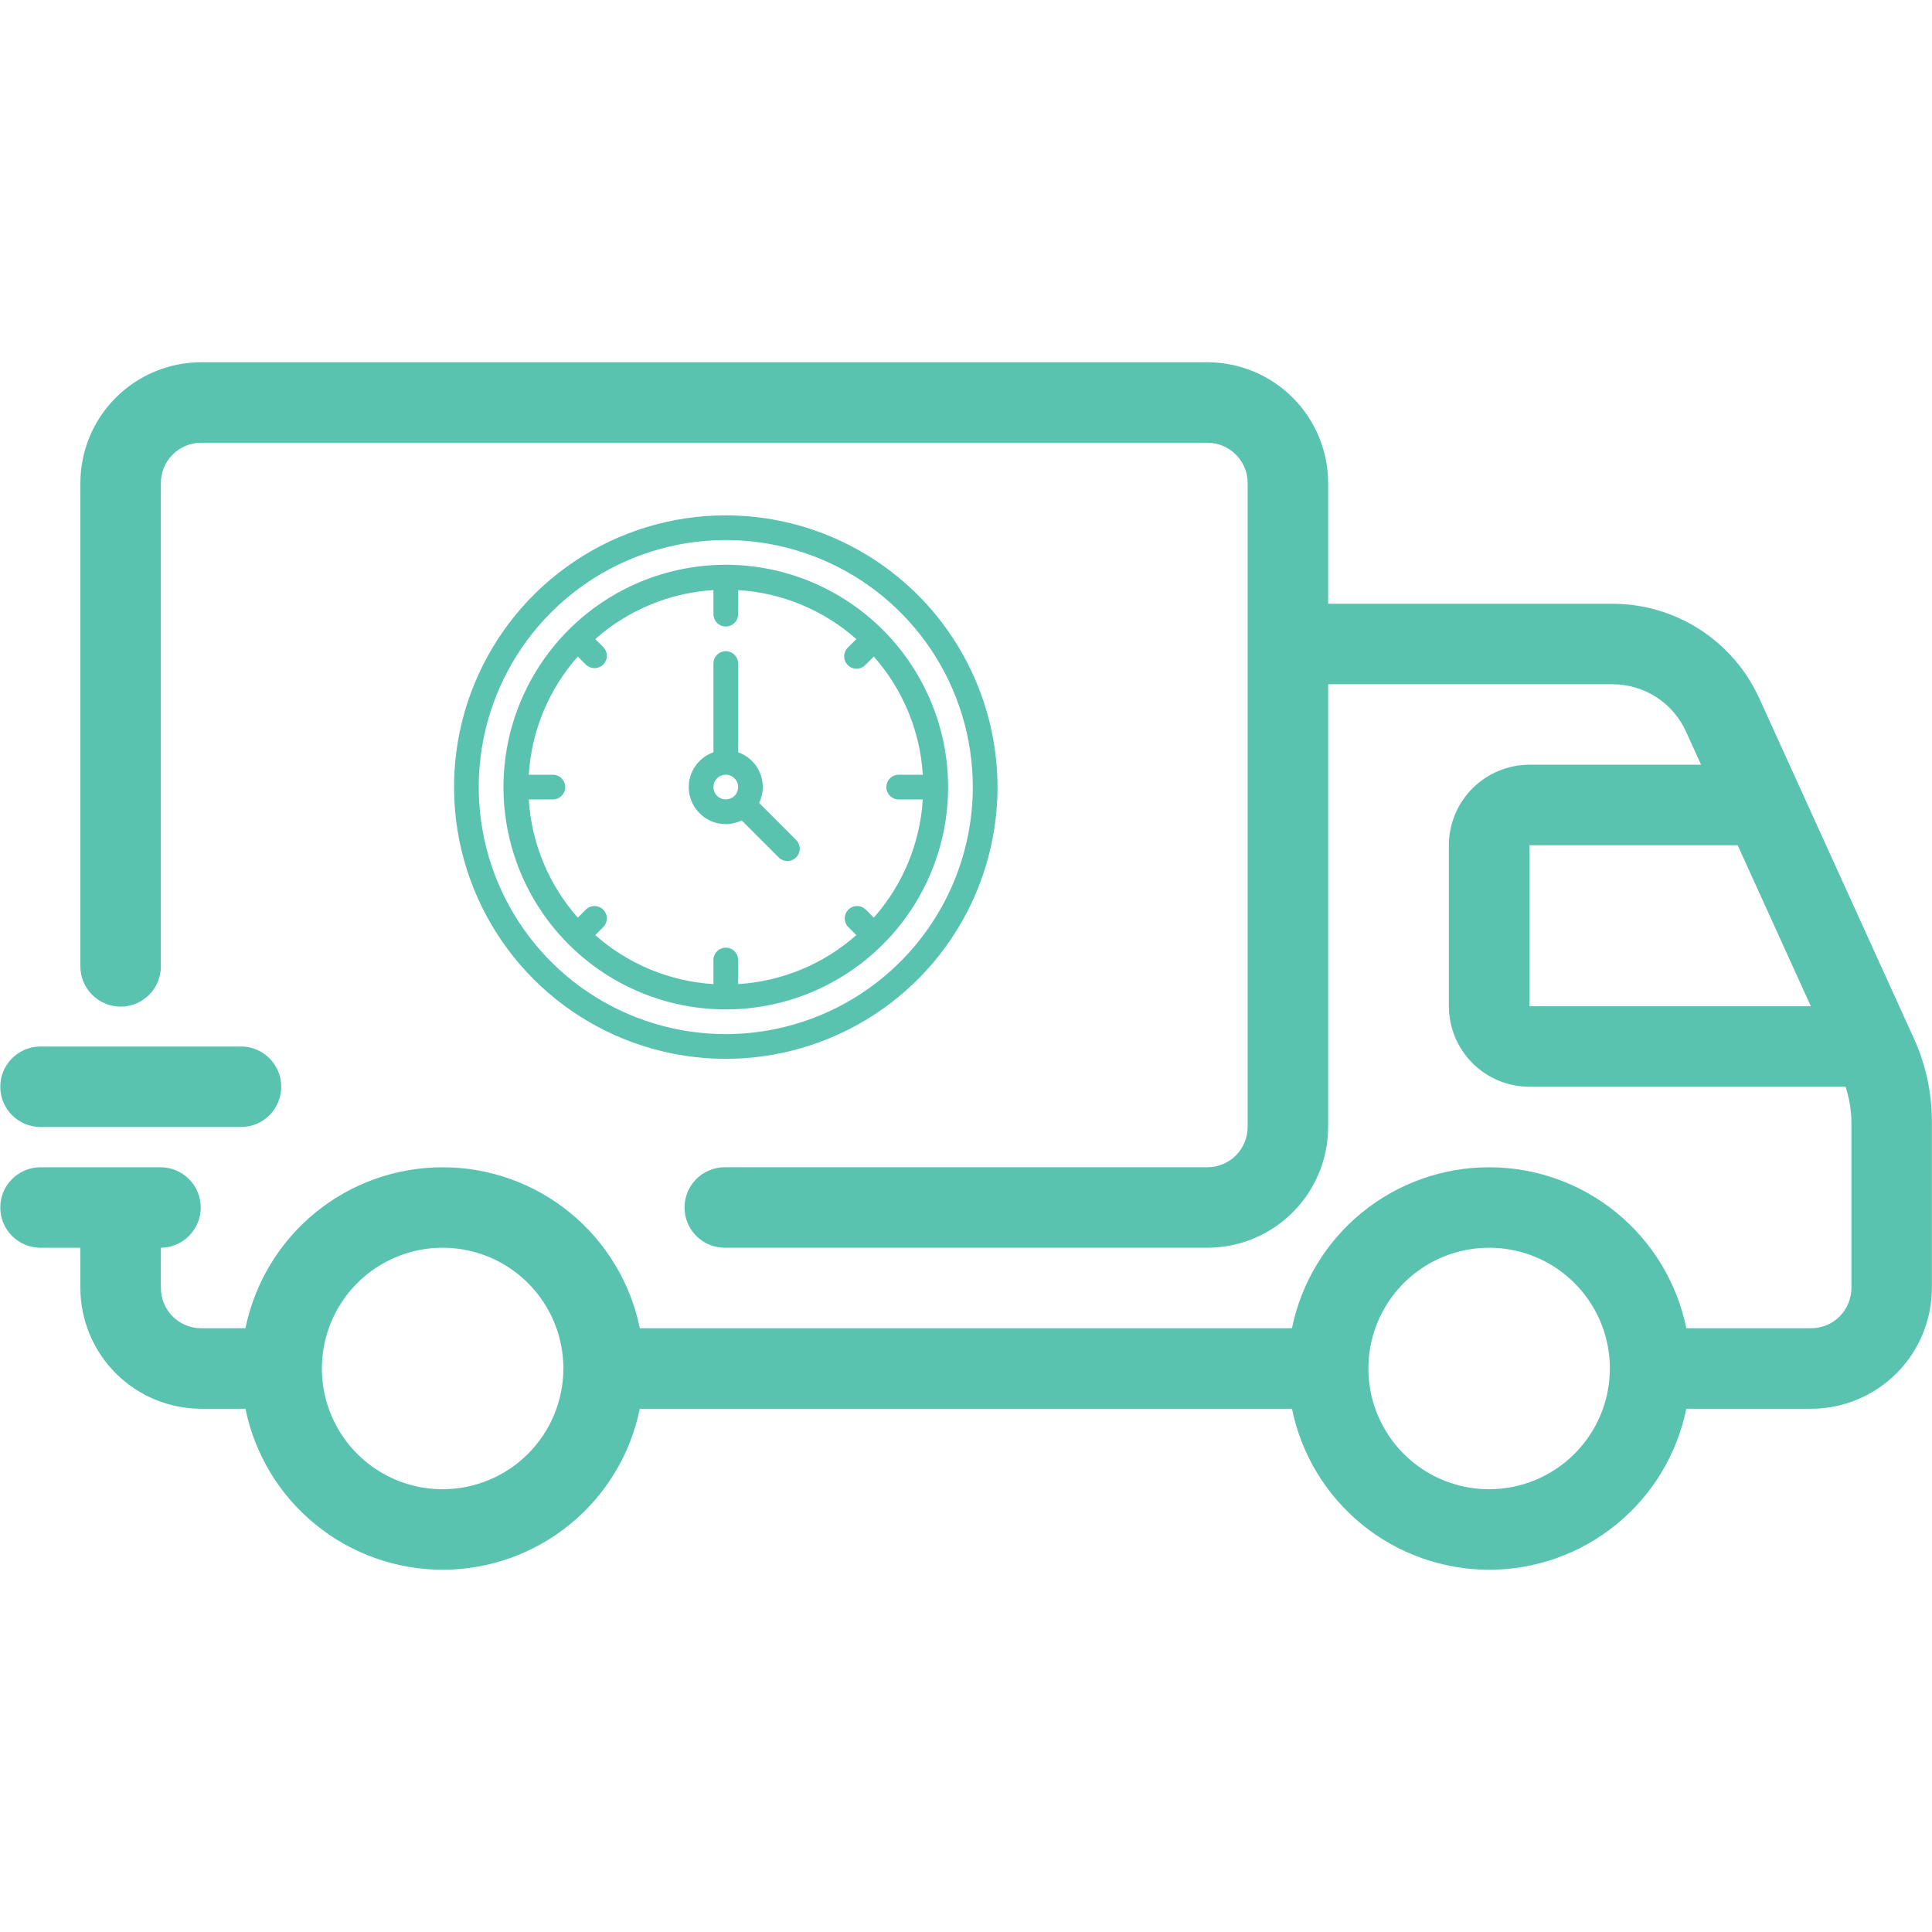 <svg xmlns="http://www.w3.org/2000/svg" fill="none" viewBox="0 0 63 63" height="63" width="63">
<path fill="#5AC3B0" d="M62.408 33.86L57.365 22.765C56.947 21.848 56.274 21.071 55.427 20.525C54.58 19.98 53.594 19.689 52.587 19.688H43.309V15.75C43.308 14.706 42.892 13.705 42.154 12.967C41.416 12.229 40.415 11.814 39.371 11.812H6.559C5.515 11.814 4.514 12.229 3.776 12.967C3.038 13.705 2.622 14.706 2.621 15.75V31.5C2.619 31.673 2.652 31.846 2.717 32.006C2.783 32.167 2.879 32.313 3.001 32.436C3.123 32.559 3.268 32.657 3.428 32.724C3.588 32.791 3.76 32.825 3.934 32.825C4.107 32.825 4.279 32.791 4.439 32.724C4.599 32.657 4.744 32.559 4.866 32.436C4.988 32.313 5.085 32.167 5.15 32.006C5.215 31.846 5.248 31.673 5.246 31.5V15.75C5.247 15.402 5.385 15.068 5.631 14.822C5.877 14.576 6.211 14.438 6.559 14.438H39.371C39.719 14.438 40.053 14.576 40.299 14.822C40.545 15.068 40.683 15.402 40.684 15.75V36.75C40.683 37.098 40.545 37.431 40.299 37.678C40.053 37.924 39.719 38.062 39.371 38.062H23.621C23.275 38.066 22.945 38.206 22.701 38.451C22.458 38.697 22.321 39.029 22.321 39.375C22.321 39.721 22.458 40.053 22.701 40.298C22.945 40.544 23.275 40.684 23.621 40.687H39.371C40.415 40.686 41.416 40.271 42.154 39.533C42.892 38.795 43.308 37.794 43.309 36.75V22.312H52.587C53.09 22.313 53.583 22.459 54.007 22.731C54.431 23.004 54.767 23.393 54.976 23.851L55.47 24.937H49.871C49.175 24.938 48.508 25.215 48.016 25.707C47.524 26.199 47.247 26.866 47.246 27.562V32.812C47.247 33.508 47.524 34.176 48.016 34.668C48.508 35.16 49.175 35.437 49.871 35.438H60.182C60.302 35.805 60.365 36.188 60.372 36.574V42C60.371 42.348 60.233 42.682 59.987 42.928C59.74 43.174 59.407 43.312 59.059 43.312H54.989C54.686 41.831 53.881 40.498 52.709 39.542C51.538 38.585 50.071 38.063 48.559 38.063C47.046 38.063 45.58 38.585 44.408 39.542C43.237 40.498 42.431 41.831 42.129 43.312H20.864C20.561 41.831 19.756 40.498 18.584 39.542C17.413 38.585 15.946 38.063 14.434 38.063C12.921 38.063 11.455 38.585 10.283 39.542C9.112 40.498 8.307 41.831 8.004 43.312H6.559C6.211 43.312 5.877 43.174 5.631 42.928C5.385 42.681 5.247 42.348 5.246 42V40.688C5.592 40.684 5.923 40.544 6.166 40.299C6.409 40.053 6.546 39.721 6.546 39.375C6.546 39.029 6.409 38.697 6.166 38.452C5.923 38.206 5.592 38.066 5.246 38.063H1.309C0.963 38.066 0.632 38.206 0.389 38.452C0.145 38.697 0.009 39.029 0.009 39.375C0.009 39.721 0.145 40.053 0.389 40.299C0.632 40.544 0.963 40.684 1.309 40.688H2.621V42C2.622 43.044 3.038 44.045 3.776 44.783C4.514 45.521 5.515 45.936 6.559 45.938H8.004C8.306 47.42 9.112 48.752 10.283 49.708C11.455 50.665 12.921 51.187 14.434 51.187C15.946 51.187 17.412 50.665 18.584 49.708C19.756 48.752 20.561 47.42 20.863 45.938H42.129C42.431 47.42 43.237 48.752 44.408 49.708C45.58 50.665 47.046 51.187 48.559 51.187C50.071 51.187 51.537 50.665 52.709 49.708C53.881 48.752 54.686 47.42 54.989 45.938H59.059C60.103 45.936 61.103 45.521 61.842 44.783C62.58 44.045 62.995 43.044 62.996 42V36.574C62.998 35.638 62.797 34.712 62.408 33.86ZM14.434 48.562C13.655 48.562 12.894 48.332 12.246 47.899C11.599 47.466 11.094 46.851 10.796 46.132C10.498 45.412 10.42 44.621 10.572 43.857C10.724 43.093 11.099 42.392 11.649 41.841C12.2 41.29 12.902 40.915 13.665 40.763C14.429 40.611 15.221 40.689 15.941 40.987C16.66 41.285 17.275 41.79 17.708 42.438C18.14 43.085 18.371 43.846 18.371 44.625C18.37 45.669 17.955 46.67 17.217 47.408C16.479 48.146 15.478 48.561 14.434 48.562ZM48.559 48.562C47.78 48.562 47.019 48.332 46.371 47.899C45.724 47.466 45.219 46.851 44.921 46.132C44.623 45.412 44.545 44.621 44.697 43.857C44.849 43.093 45.224 42.392 45.774 41.841C46.325 41.29 47.027 40.915 47.791 40.763C48.554 40.611 49.346 40.689 50.066 40.987C50.785 41.285 51.4 41.79 51.833 42.438C52.265 43.085 52.496 43.846 52.496 44.625C52.495 45.669 52.08 46.67 51.342 47.408C50.603 48.146 49.603 48.561 48.559 48.562H48.559ZM49.871 27.562H56.663L59.049 32.812H49.871V27.562Z"></path>
<path fill="#5AC3B0" d="M1.309 36.75H7.871C8.217 36.747 8.548 36.607 8.791 36.361C9.034 36.115 9.171 35.783 9.171 35.438C9.171 35.092 9.034 34.76 8.791 34.514C8.548 34.268 8.217 34.128 7.871 34.125H1.309C0.963 34.128 0.632 34.268 0.389 34.514C0.145 34.76 0.009 35.092 0.009 35.438C0.009 35.783 0.145 36.115 0.389 36.361C0.632 36.607 0.963 36.747 1.309 36.75Z"></path>
<path fill="#5AC3B0" d="M23.667 16.805C21.914 16.805 20.201 17.324 18.744 18.298C17.287 19.272 16.151 20.656 15.48 22.275C14.809 23.894 14.634 25.676 14.976 27.395C15.318 29.113 16.162 30.692 17.401 31.932C18.64 33.171 20.219 34.015 21.938 34.357C23.657 34.699 25.439 34.523 27.058 33.852C28.677 33.182 30.061 32.046 31.035 30.589C32.008 29.132 32.528 27.418 32.528 25.666C32.525 23.317 31.591 21.064 29.93 19.403C28.268 17.742 26.016 16.807 23.667 16.805ZM23.667 33.721C22.073 33.721 20.516 33.249 19.191 32.364C17.867 31.479 16.834 30.221 16.224 28.748C15.615 27.277 15.455 25.657 15.766 24.094C16.077 22.532 16.844 21.096 17.971 19.97C19.097 18.843 20.533 18.076 22.095 17.765C23.658 17.454 25.277 17.614 26.75 18.223C28.221 18.833 29.48 19.866 30.365 21.19C31.25 22.515 31.722 24.073 31.722 25.666C31.72 27.802 30.87 29.849 29.36 31.359C27.85 32.869 25.802 33.719 23.667 33.721Z"></path>
<path fill="#5AC3B0" d="M23.667 18.416C22.233 18.416 20.831 18.841 19.639 19.638C18.447 20.434 17.518 21.567 16.969 22.892C16.42 24.216 16.277 25.674 16.556 27.08C16.836 28.487 17.526 29.779 18.541 30.793C19.554 31.806 20.846 32.497 22.253 32.777C23.659 33.056 25.117 32.913 26.442 32.364C27.766 31.815 28.898 30.886 29.695 29.694C30.492 28.502 30.917 27.1 30.917 25.666C30.915 23.744 30.15 21.901 28.791 20.542C27.432 19.183 25.589 18.418 23.667 18.416ZM28.493 29.923L28.224 29.653C28.147 29.582 28.046 29.543 27.942 29.544C27.837 29.546 27.737 29.588 27.663 29.662C27.589 29.736 27.547 29.836 27.545 29.941C27.544 30.045 27.583 30.146 27.654 30.223L27.924 30.492C26.853 31.44 25.497 32.002 24.07 32.09V31.305C24.07 31.198 24.027 31.096 23.952 31.02C23.876 30.945 23.774 30.902 23.667 30.902C23.56 30.902 23.458 30.945 23.382 31.02C23.307 31.096 23.264 31.198 23.264 31.305V32.09C21.837 32.002 20.481 31.439 19.41 30.492L19.68 30.223C19.752 30.146 19.791 30.045 19.789 29.941C19.787 29.836 19.745 29.736 19.671 29.662C19.597 29.588 19.497 29.546 19.392 29.544C19.288 29.543 19.187 29.582 19.11 29.654L18.841 29.923C17.893 28.852 17.331 27.496 17.243 26.069H18.028C18.135 26.069 18.237 26.026 18.313 25.951C18.388 25.875 18.431 25.773 18.431 25.666C18.431 25.559 18.388 25.457 18.313 25.381C18.237 25.306 18.135 25.263 18.028 25.263H17.243C17.331 23.836 17.893 22.48 18.841 21.41L19.11 21.679C19.187 21.75 19.288 21.79 19.392 21.788C19.497 21.786 19.597 21.744 19.671 21.67C19.745 21.596 19.787 21.496 19.789 21.391C19.79 21.287 19.751 21.186 19.68 21.109L19.41 20.84C20.481 19.892 21.837 19.33 23.264 19.242V20.027C23.264 20.134 23.307 20.236 23.382 20.312C23.458 20.387 23.56 20.43 23.667 20.43C23.774 20.43 23.876 20.387 23.952 20.312C24.027 20.236 24.07 20.134 24.07 20.027V19.242C25.497 19.33 26.853 19.892 27.924 20.84L27.654 21.109C27.615 21.146 27.583 21.191 27.561 21.24C27.54 21.29 27.528 21.343 27.527 21.397C27.526 21.451 27.536 21.504 27.556 21.554C27.577 21.604 27.607 21.65 27.645 21.688C27.683 21.726 27.729 21.756 27.779 21.776C27.829 21.797 27.882 21.807 27.936 21.806C27.99 21.805 28.044 21.793 28.093 21.771C28.142 21.749 28.187 21.718 28.224 21.678L28.493 21.409C29.441 22.48 30.003 23.836 30.091 25.263H29.306C29.199 25.263 29.097 25.306 29.021 25.381C28.945 25.457 28.903 25.559 28.903 25.666C28.903 25.773 28.945 25.875 29.021 25.951C29.097 26.026 29.199 26.069 29.306 26.069H30.091C30.003 27.496 29.441 28.852 28.493 29.923Z"></path>
<path fill="#5AC3B0" d="M24.754 26.183C24.833 26.021 24.874 25.844 24.875 25.665C24.874 25.416 24.796 25.173 24.652 24.97C24.508 24.767 24.304 24.614 24.07 24.531V21.637C24.07 21.53 24.027 21.428 23.952 21.352C23.876 21.277 23.774 21.234 23.667 21.234C23.56 21.234 23.457 21.277 23.382 21.352C23.306 21.428 23.264 21.53 23.264 21.637V24.531C22.995 24.625 22.769 24.812 22.625 25.057C22.481 25.303 22.428 25.591 22.476 25.872C22.525 26.153 22.671 26.407 22.889 26.59C23.106 26.774 23.382 26.874 23.667 26.873C23.846 26.873 24.023 26.831 24.184 26.752L25.396 27.964C25.472 28.037 25.574 28.078 25.679 28.077C25.785 28.076 25.886 28.034 25.96 27.959C26.035 27.884 26.078 27.783 26.078 27.678C26.079 27.572 26.039 27.47 25.965 27.395L24.754 26.183ZM23.264 25.665C23.264 25.585 23.288 25.507 23.332 25.441C23.376 25.375 23.439 25.323 23.513 25.293C23.586 25.262 23.667 25.254 23.745 25.27C23.823 25.285 23.895 25.324 23.952 25.38C24.008 25.436 24.046 25.508 24.062 25.586C24.077 25.665 24.069 25.745 24.039 25.819C24.008 25.893 23.957 25.956 23.891 26C23.824 26.044 23.746 26.068 23.667 26.068C23.56 26.068 23.457 26.025 23.382 25.95C23.306 25.874 23.264 25.772 23.264 25.665Z"></path>
</svg>
